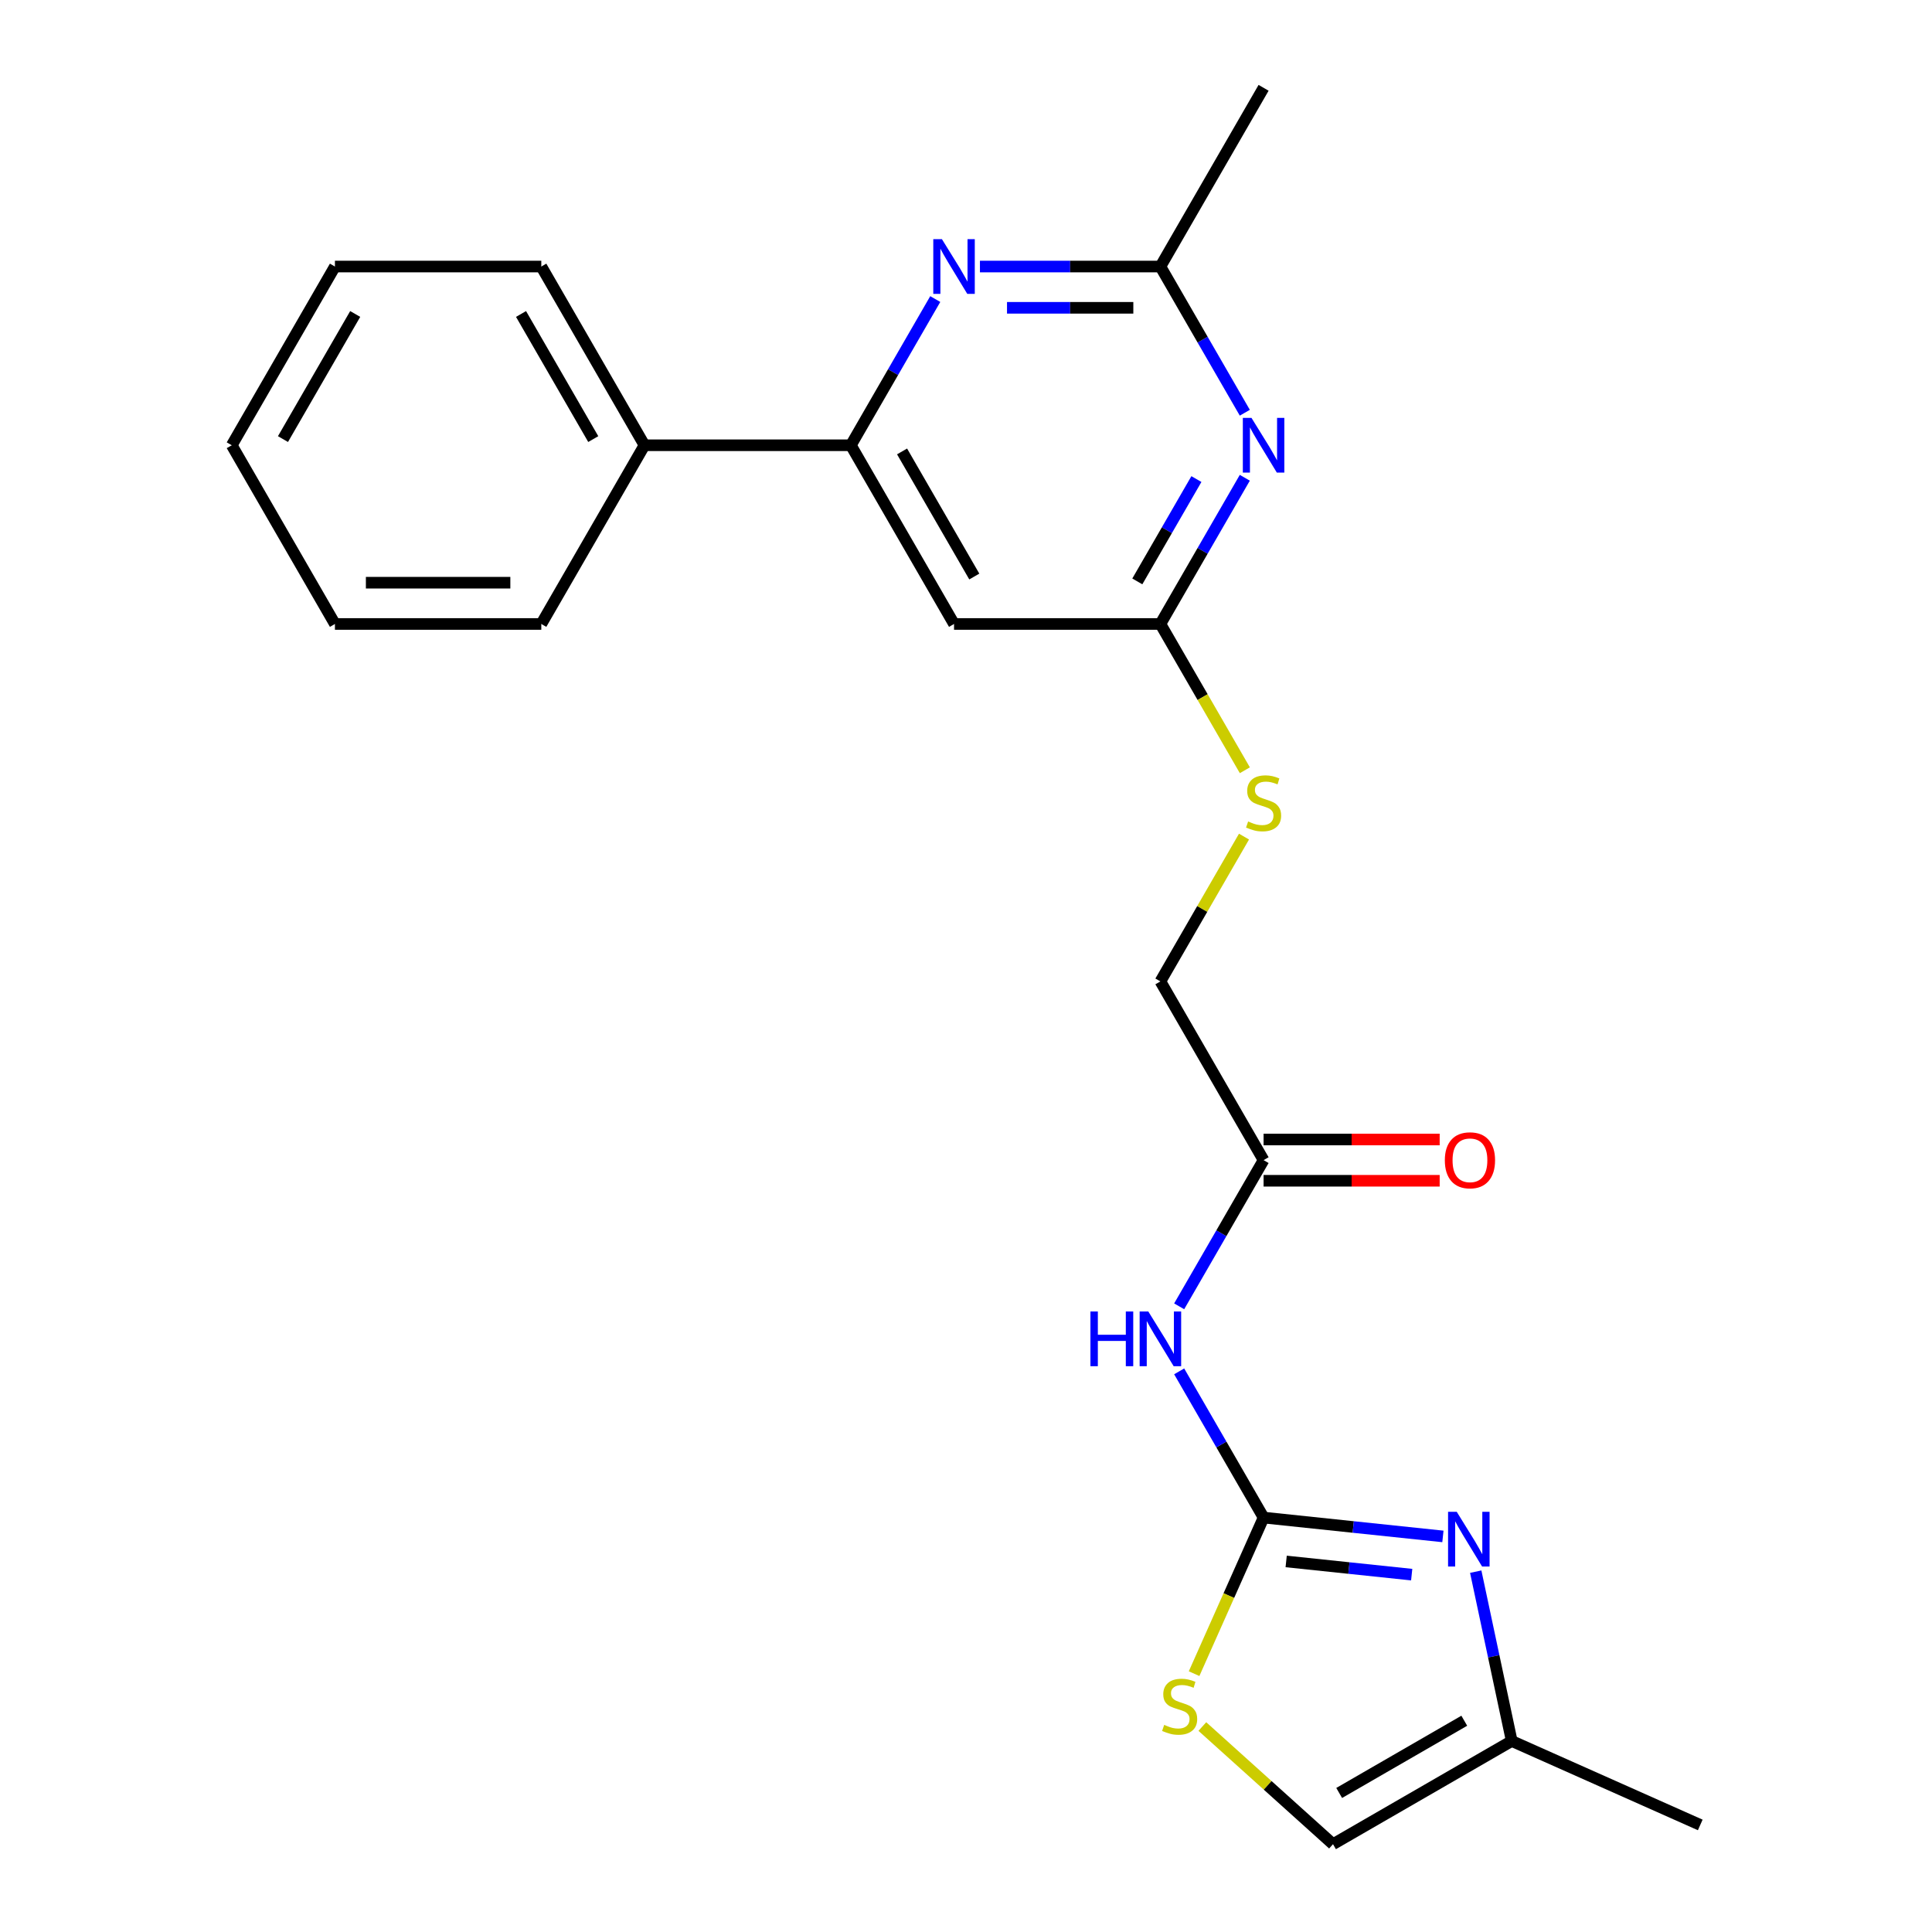 <?xml version='1.0' encoding='iso-8859-1'?>
<svg version='1.1' baseProfile='full'
              xmlns='http://www.w3.org/2000/svg'
                      xmlns:rdkit='http://www.rdkit.org/xml'
                      xmlns:xlink='http://www.w3.org/1999/xlink'
                  xml:space='preserve'
width='1000px' height='1000px' viewBox='0 0 1000 1000'>
<!-- END OF HEADER -->
<rect style='opacity:1.0;fill:#FFFFFF;stroke:none' width='1000' height='1000' x='0' y='0'> </rect>
<path class='bond-0' d='M 654.029,785.492 L 700.438,790.37' style='fill:none;fill-rule:evenodd;stroke:#000000;stroke-width:6px;stroke-linecap:butt;stroke-linejoin:miter;stroke-opacity:1' />
<path class='bond-0' d='M 700.438,790.37 L 746.848,795.247' style='fill:none;fill-rule:evenodd;stroke:#0000FF;stroke-width:6px;stroke-linecap:butt;stroke-linejoin:miter;stroke-opacity:1' />
<path class='bond-0' d='M 665.718,808.201 L 698.205,811.616' style='fill:none;fill-rule:evenodd;stroke:#000000;stroke-width:6px;stroke-linecap:butt;stroke-linejoin:miter;stroke-opacity:1' />
<path class='bond-0' d='M 698.205,811.616 L 730.692,815.03' style='fill:none;fill-rule:evenodd;stroke:#0000FF;stroke-width:6px;stroke-linecap:butt;stroke-linejoin:miter;stroke-opacity:1' />
<path class='bond-1' d='M 654.029,785.492 L 632.183,747.655' style='fill:none;fill-rule:evenodd;stroke:#000000;stroke-width:6px;stroke-linecap:butt;stroke-linejoin:miter;stroke-opacity:1' />
<path class='bond-1' d='M 632.183,747.655 L 610.338,709.817' style='fill:none;fill-rule:evenodd;stroke:#0000FF;stroke-width:6px;stroke-linecap:butt;stroke-linejoin:miter;stroke-opacity:1' />
<path class='bond-5' d='M 654.029,785.492 L 636.044,825.887' style='fill:none;fill-rule:evenodd;stroke:#000000;stroke-width:6px;stroke-linecap:butt;stroke-linejoin:miter;stroke-opacity:1' />
<path class='bond-5' d='M 636.044,825.887 L 618.058,866.282' style='fill:none;fill-rule:evenodd;stroke:#CCCC00;stroke-width:6px;stroke-linecap:butt;stroke-linejoin:miter;stroke-opacity:1' />
<path class='bond-9' d='M 763.836,813.487 L 773.151,857.313' style='fill:none;fill-rule:evenodd;stroke:#0000FF;stroke-width:6px;stroke-linecap:butt;stroke-linejoin:miter;stroke-opacity:1' />
<path class='bond-9' d='M 773.151,857.313 L 782.467,901.138' style='fill:none;fill-rule:evenodd;stroke:#000000;stroke-width:6px;stroke-linecap:butt;stroke-linejoin:miter;stroke-opacity:1' />
<path class='bond-10' d='M 610.338,676.157 L 632.183,638.32' style='fill:none;fill-rule:evenodd;stroke:#0000FF;stroke-width:6px;stroke-linecap:butt;stroke-linejoin:miter;stroke-opacity:1' />
<path class='bond-10' d='M 632.183,638.32 L 654.029,600.482' style='fill:none;fill-rule:evenodd;stroke:#000000;stroke-width:6px;stroke-linecap:butt;stroke-linejoin:miter;stroke-opacity:1' />
<path class='bond-2' d='M 644.312,247.294 L 622.466,285.131' style='fill:none;fill-rule:evenodd;stroke:#0000FF;stroke-width:6px;stroke-linecap:butt;stroke-linejoin:miter;stroke-opacity:1' />
<path class='bond-2' d='M 622.466,285.131 L 600.621,322.968' style='fill:none;fill-rule:evenodd;stroke:#000000;stroke-width:6px;stroke-linecap:butt;stroke-linejoin:miter;stroke-opacity:1' />
<path class='bond-2' d='M 619.257,247.964 L 603.965,274.45' style='fill:none;fill-rule:evenodd;stroke:#0000FF;stroke-width:6px;stroke-linecap:butt;stroke-linejoin:miter;stroke-opacity:1' />
<path class='bond-2' d='M 603.965,274.45 L 588.674,300.936' style='fill:none;fill-rule:evenodd;stroke:#000000;stroke-width:6px;stroke-linecap:butt;stroke-linejoin:miter;stroke-opacity:1' />
<path class='bond-8' d='M 644.312,213.633 L 622.466,175.796' style='fill:none;fill-rule:evenodd;stroke:#0000FF;stroke-width:6px;stroke-linecap:butt;stroke-linejoin:miter;stroke-opacity:1' />
<path class='bond-8' d='M 622.466,175.796 L 600.621,137.959' style='fill:none;fill-rule:evenodd;stroke:#000000;stroke-width:6px;stroke-linecap:butt;stroke-linejoin:miter;stroke-opacity:1' />
<path class='bond-3' d='M 484.089,154.79 L 462.244,192.627' style='fill:none;fill-rule:evenodd;stroke:#0000FF;stroke-width:6px;stroke-linecap:butt;stroke-linejoin:miter;stroke-opacity:1' />
<path class='bond-3' d='M 462.244,192.627 L 440.398,230.464' style='fill:none;fill-rule:evenodd;stroke:#000000;stroke-width:6px;stroke-linecap:butt;stroke-linejoin:miter;stroke-opacity:1' />
<path class='bond-24' d='M 507.216,137.959 L 553.919,137.959' style='fill:none;fill-rule:evenodd;stroke:#0000FF;stroke-width:6px;stroke-linecap:butt;stroke-linejoin:miter;stroke-opacity:1' />
<path class='bond-24' d='M 553.919,137.959 L 600.621,137.959' style='fill:none;fill-rule:evenodd;stroke:#000000;stroke-width:6px;stroke-linecap:butt;stroke-linejoin:miter;stroke-opacity:1' />
<path class='bond-24' d='M 521.227,159.322 L 553.919,159.322' style='fill:none;fill-rule:evenodd;stroke:#0000FF;stroke-width:6px;stroke-linecap:butt;stroke-linejoin:miter;stroke-opacity:1' />
<path class='bond-24' d='M 553.919,159.322 L 586.61,159.322' style='fill:none;fill-rule:evenodd;stroke:#000000;stroke-width:6px;stroke-linecap:butt;stroke-linejoin:miter;stroke-opacity:1' />
<path class='bond-4' d='M 440.398,230.464 L 493.806,322.968' style='fill:none;fill-rule:evenodd;stroke:#000000;stroke-width:6px;stroke-linecap:butt;stroke-linejoin:miter;stroke-opacity:1' />
<path class='bond-4' d='M 466.91,233.658 L 504.296,298.411' style='fill:none;fill-rule:evenodd;stroke:#000000;stroke-width:6px;stroke-linecap:butt;stroke-linejoin:miter;stroke-opacity:1' />
<path class='bond-13' d='M 440.398,230.464 L 333.583,230.464' style='fill:none;fill-rule:evenodd;stroke:#000000;stroke-width:6px;stroke-linecap:butt;stroke-linejoin:miter;stroke-opacity:1' />
<path class='bond-11' d='M 622.333,893.652 L 656.148,924.099' style='fill:none;fill-rule:evenodd;stroke:#CCCC00;stroke-width:6px;stroke-linecap:butt;stroke-linejoin:miter;stroke-opacity:1' />
<path class='bond-11' d='M 656.148,924.099 L 689.962,954.545' style='fill:none;fill-rule:evenodd;stroke:#000000;stroke-width:6px;stroke-linecap:butt;stroke-linejoin:miter;stroke-opacity:1' />
<path class='bond-6' d='M 600.621,322.968 L 622.478,360.826' style='fill:none;fill-rule:evenodd;stroke:#000000;stroke-width:6px;stroke-linecap:butt;stroke-linejoin:miter;stroke-opacity:1' />
<path class='bond-6' d='M 622.478,360.826 L 644.335,398.683' style='fill:none;fill-rule:evenodd;stroke:#CCCC00;stroke-width:6px;stroke-linecap:butt;stroke-linejoin:miter;stroke-opacity:1' />
<path class='bond-7' d='M 600.621,322.968 L 493.806,322.968' style='fill:none;fill-rule:evenodd;stroke:#000000;stroke-width:6px;stroke-linecap:butt;stroke-linejoin:miter;stroke-opacity:1' />
<path class='bond-16' d='M 600.621,137.959 L 654.029,45.455' style='fill:none;fill-rule:evenodd;stroke:#000000;stroke-width:6px;stroke-linecap:butt;stroke-linejoin:miter;stroke-opacity:1' />
<path class='bond-17' d='M 782.467,901.138 L 880.047,944.584' style='fill:none;fill-rule:evenodd;stroke:#000000;stroke-width:6px;stroke-linecap:butt;stroke-linejoin:miter;stroke-opacity:1' />
<path class='bond-23' d='M 782.467,901.138 L 689.962,954.545' style='fill:none;fill-rule:evenodd;stroke:#000000;stroke-width:6px;stroke-linecap:butt;stroke-linejoin:miter;stroke-opacity:1' />
<path class='bond-23' d='M 757.909,890.648 L 693.156,928.033' style='fill:none;fill-rule:evenodd;stroke:#000000;stroke-width:6px;stroke-linecap:butt;stroke-linejoin:miter;stroke-opacity:1' />
<path class='bond-14' d='M 654.029,611.164 L 699.601,611.164' style='fill:none;fill-rule:evenodd;stroke:#000000;stroke-width:6px;stroke-linecap:butt;stroke-linejoin:miter;stroke-opacity:1' />
<path class='bond-14' d='M 699.601,611.164 L 745.173,611.164' style='fill:none;fill-rule:evenodd;stroke:#FF0000;stroke-width:6px;stroke-linecap:butt;stroke-linejoin:miter;stroke-opacity:1' />
<path class='bond-14' d='M 654.029,589.801 L 699.601,589.801' style='fill:none;fill-rule:evenodd;stroke:#000000;stroke-width:6px;stroke-linecap:butt;stroke-linejoin:miter;stroke-opacity:1' />
<path class='bond-14' d='M 699.601,589.801 L 745.173,589.801' style='fill:none;fill-rule:evenodd;stroke:#FF0000;stroke-width:6px;stroke-linecap:butt;stroke-linejoin:miter;stroke-opacity:1' />
<path class='bond-15' d='M 654.029,600.482 L 600.621,507.978' style='fill:none;fill-rule:evenodd;stroke:#000000;stroke-width:6px;stroke-linecap:butt;stroke-linejoin:miter;stroke-opacity:1' />
<path class='bond-12' d='M 643.896,433.023 L 622.258,470.501' style='fill:none;fill-rule:evenodd;stroke:#CCCC00;stroke-width:6px;stroke-linecap:butt;stroke-linejoin:miter;stroke-opacity:1' />
<path class='bond-12' d='M 622.258,470.501 L 600.621,507.978' style='fill:none;fill-rule:evenodd;stroke:#000000;stroke-width:6px;stroke-linecap:butt;stroke-linejoin:miter;stroke-opacity:1' />
<path class='bond-18' d='M 333.583,230.464 L 280.176,137.959' style='fill:none;fill-rule:evenodd;stroke:#000000;stroke-width:6px;stroke-linecap:butt;stroke-linejoin:miter;stroke-opacity:1' />
<path class='bond-18' d='M 307.071,227.27 L 269.686,162.516' style='fill:none;fill-rule:evenodd;stroke:#000000;stroke-width:6px;stroke-linecap:butt;stroke-linejoin:miter;stroke-opacity:1' />
<path class='bond-19' d='M 333.583,230.464 L 280.176,322.968' style='fill:none;fill-rule:evenodd;stroke:#000000;stroke-width:6px;stroke-linecap:butt;stroke-linejoin:miter;stroke-opacity:1' />
<path class='bond-21' d='M 280.176,137.959 L 173.36,137.959' style='fill:none;fill-rule:evenodd;stroke:#000000;stroke-width:6px;stroke-linecap:butt;stroke-linejoin:miter;stroke-opacity:1' />
<path class='bond-20' d='M 280.176,322.968 L 173.36,322.968' style='fill:none;fill-rule:evenodd;stroke:#000000;stroke-width:6px;stroke-linecap:butt;stroke-linejoin:miter;stroke-opacity:1' />
<path class='bond-20' d='M 264.153,301.605 L 189.383,301.605' style='fill:none;fill-rule:evenodd;stroke:#000000;stroke-width:6px;stroke-linecap:butt;stroke-linejoin:miter;stroke-opacity:1' />
<path class='bond-22' d='M 173.36,322.968 L 119.953,230.464' style='fill:none;fill-rule:evenodd;stroke:#000000;stroke-width:6px;stroke-linecap:butt;stroke-linejoin:miter;stroke-opacity:1' />
<path class='bond-25' d='M 173.36,137.959 L 119.953,230.464' style='fill:none;fill-rule:evenodd;stroke:#000000;stroke-width:6px;stroke-linecap:butt;stroke-linejoin:miter;stroke-opacity:1' />
<path class='bond-25' d='M 183.85,162.516 L 146.465,227.27' style='fill:none;fill-rule:evenodd;stroke:#000000;stroke-width:6px;stroke-linecap:butt;stroke-linejoin:miter;stroke-opacity:1' />
<path  class='atom-1' d='M 753.999 782.497
L 763.279 797.497
Q 764.199 798.977, 765.679 801.657
Q 767.159 804.337, 767.239 804.497
L 767.239 782.497
L 770.999 782.497
L 770.999 810.817
L 767.119 810.817
L 757.159 794.417
Q 755.999 792.497, 754.759 790.297
Q 753.559 788.097, 753.199 787.417
L 753.199 810.817
L 749.519 810.817
L 749.519 782.497
L 753.999 782.497
' fill='#0000FF'/>
<path  class='atom-2' d='M 564.401 678.827
L 568.241 678.827
L 568.241 690.867
L 582.721 690.867
L 582.721 678.827
L 586.561 678.827
L 586.561 707.147
L 582.721 707.147
L 582.721 694.067
L 568.241 694.067
L 568.241 707.147
L 564.401 707.147
L 564.401 678.827
' fill='#0000FF'/>
<path  class='atom-2' d='M 594.361 678.827
L 603.641 693.827
Q 604.561 695.307, 606.041 697.987
Q 607.521 700.667, 607.601 700.827
L 607.601 678.827
L 611.361 678.827
L 611.361 707.147
L 607.481 707.147
L 597.521 690.747
Q 596.361 688.827, 595.121 686.627
Q 593.921 684.427, 593.561 683.747
L 593.561 707.147
L 589.881 707.147
L 589.881 678.827
L 594.361 678.827
' fill='#0000FF'/>
<path  class='atom-3' d='M 647.769 216.304
L 657.049 231.304
Q 657.969 232.784, 659.449 235.464
Q 660.929 238.144, 661.009 238.304
L 661.009 216.304
L 664.769 216.304
L 664.769 244.624
L 660.889 244.624
L 650.929 228.224
Q 649.769 226.304, 648.529 224.104
Q 647.329 221.904, 646.969 221.224
L 646.969 244.624
L 643.289 244.624
L 643.289 216.304
L 647.769 216.304
' fill='#0000FF'/>
<path  class='atom-4' d='M 487.546 123.799
L 496.826 138.799
Q 497.746 140.279, 499.226 142.959
Q 500.706 145.639, 500.786 145.799
L 500.786 123.799
L 504.546 123.799
L 504.546 152.119
L 500.666 152.119
L 490.706 135.719
Q 489.546 133.799, 488.306 131.599
Q 487.106 129.399, 486.746 128.719
L 486.746 152.119
L 483.066 152.119
L 483.066 123.799
L 487.546 123.799
' fill='#0000FF'/>
<path  class='atom-6' d='M 602.583 892.792
Q 602.903 892.912, 604.223 893.472
Q 605.543 894.032, 606.983 894.392
Q 608.463 894.712, 609.903 894.712
Q 612.583 894.712, 614.143 893.432
Q 615.703 892.112, 615.703 889.832
Q 615.703 888.272, 614.903 887.312
Q 614.143 886.352, 612.943 885.832
Q 611.743 885.312, 609.743 884.712
Q 607.223 883.952, 605.703 883.232
Q 604.223 882.512, 603.143 880.992
Q 602.103 879.472, 602.103 876.912
Q 602.103 873.352, 604.503 871.152
Q 606.943 868.952, 611.743 868.952
Q 615.023 868.952, 618.743 870.512
L 617.823 873.592
Q 614.423 872.192, 611.863 872.192
Q 609.103 872.192, 607.583 873.352
Q 606.063 874.472, 606.103 876.432
Q 606.103 877.952, 606.863 878.872
Q 607.663 879.792, 608.783 880.312
Q 609.943 880.832, 611.863 881.432
Q 614.423 882.232, 615.943 883.032
Q 617.463 883.832, 618.543 885.472
Q 619.663 887.072, 619.663 889.832
Q 619.663 893.752, 617.023 895.872
Q 614.423 897.952, 610.063 897.952
Q 607.543 897.952, 605.623 897.392
Q 603.743 896.872, 601.503 895.952
L 602.583 892.792
' fill='#CCCC00'/>
<path  class='atom-13' d='M 646.029 425.193
Q 646.349 425.313, 647.669 425.873
Q 648.989 426.433, 650.429 426.793
Q 651.909 427.113, 653.349 427.113
Q 656.029 427.113, 657.589 425.833
Q 659.149 424.513, 659.149 422.233
Q 659.149 420.673, 658.349 419.713
Q 657.589 418.753, 656.389 418.233
Q 655.189 417.713, 653.189 417.113
Q 650.669 416.353, 649.149 415.633
Q 647.669 414.913, 646.589 413.393
Q 645.549 411.873, 645.549 409.313
Q 645.549 405.753, 647.949 403.553
Q 650.389 401.353, 655.189 401.353
Q 658.469 401.353, 662.189 402.913
L 661.269 405.993
Q 657.869 404.593, 655.309 404.593
Q 652.549 404.593, 651.029 405.753
Q 649.509 406.873, 649.549 408.833
Q 649.549 410.353, 650.309 411.273
Q 651.109 412.193, 652.229 412.713
Q 653.389 413.233, 655.309 413.833
Q 657.869 414.633, 659.389 415.433
Q 660.909 416.233, 661.989 417.873
Q 663.109 419.473, 663.109 422.233
Q 663.109 426.153, 660.469 428.273
Q 657.869 430.353, 653.509 430.353
Q 650.989 430.353, 649.069 429.793
Q 647.189 429.273, 644.949 428.353
L 646.029 425.193
' fill='#CCCC00'/>
<path  class='atom-15' d='M 747.844 600.562
Q 747.844 593.762, 751.204 589.962
Q 754.564 586.162, 760.844 586.162
Q 767.124 586.162, 770.484 589.962
Q 773.844 593.762, 773.844 600.562
Q 773.844 607.442, 770.444 611.362
Q 767.044 615.242, 760.844 615.242
Q 754.604 615.242, 751.204 611.362
Q 747.844 607.482, 747.844 600.562
M 760.844 612.042
Q 765.164 612.042, 767.484 609.162
Q 769.844 606.242, 769.844 600.562
Q 769.844 595.002, 767.484 592.202
Q 765.164 589.362, 760.844 589.362
Q 756.524 589.362, 754.164 592.162
Q 751.844 594.962, 751.844 600.562
Q 751.844 606.282, 754.164 609.162
Q 756.524 612.042, 760.844 612.042
' fill='#FF0000'/>
</svg>
